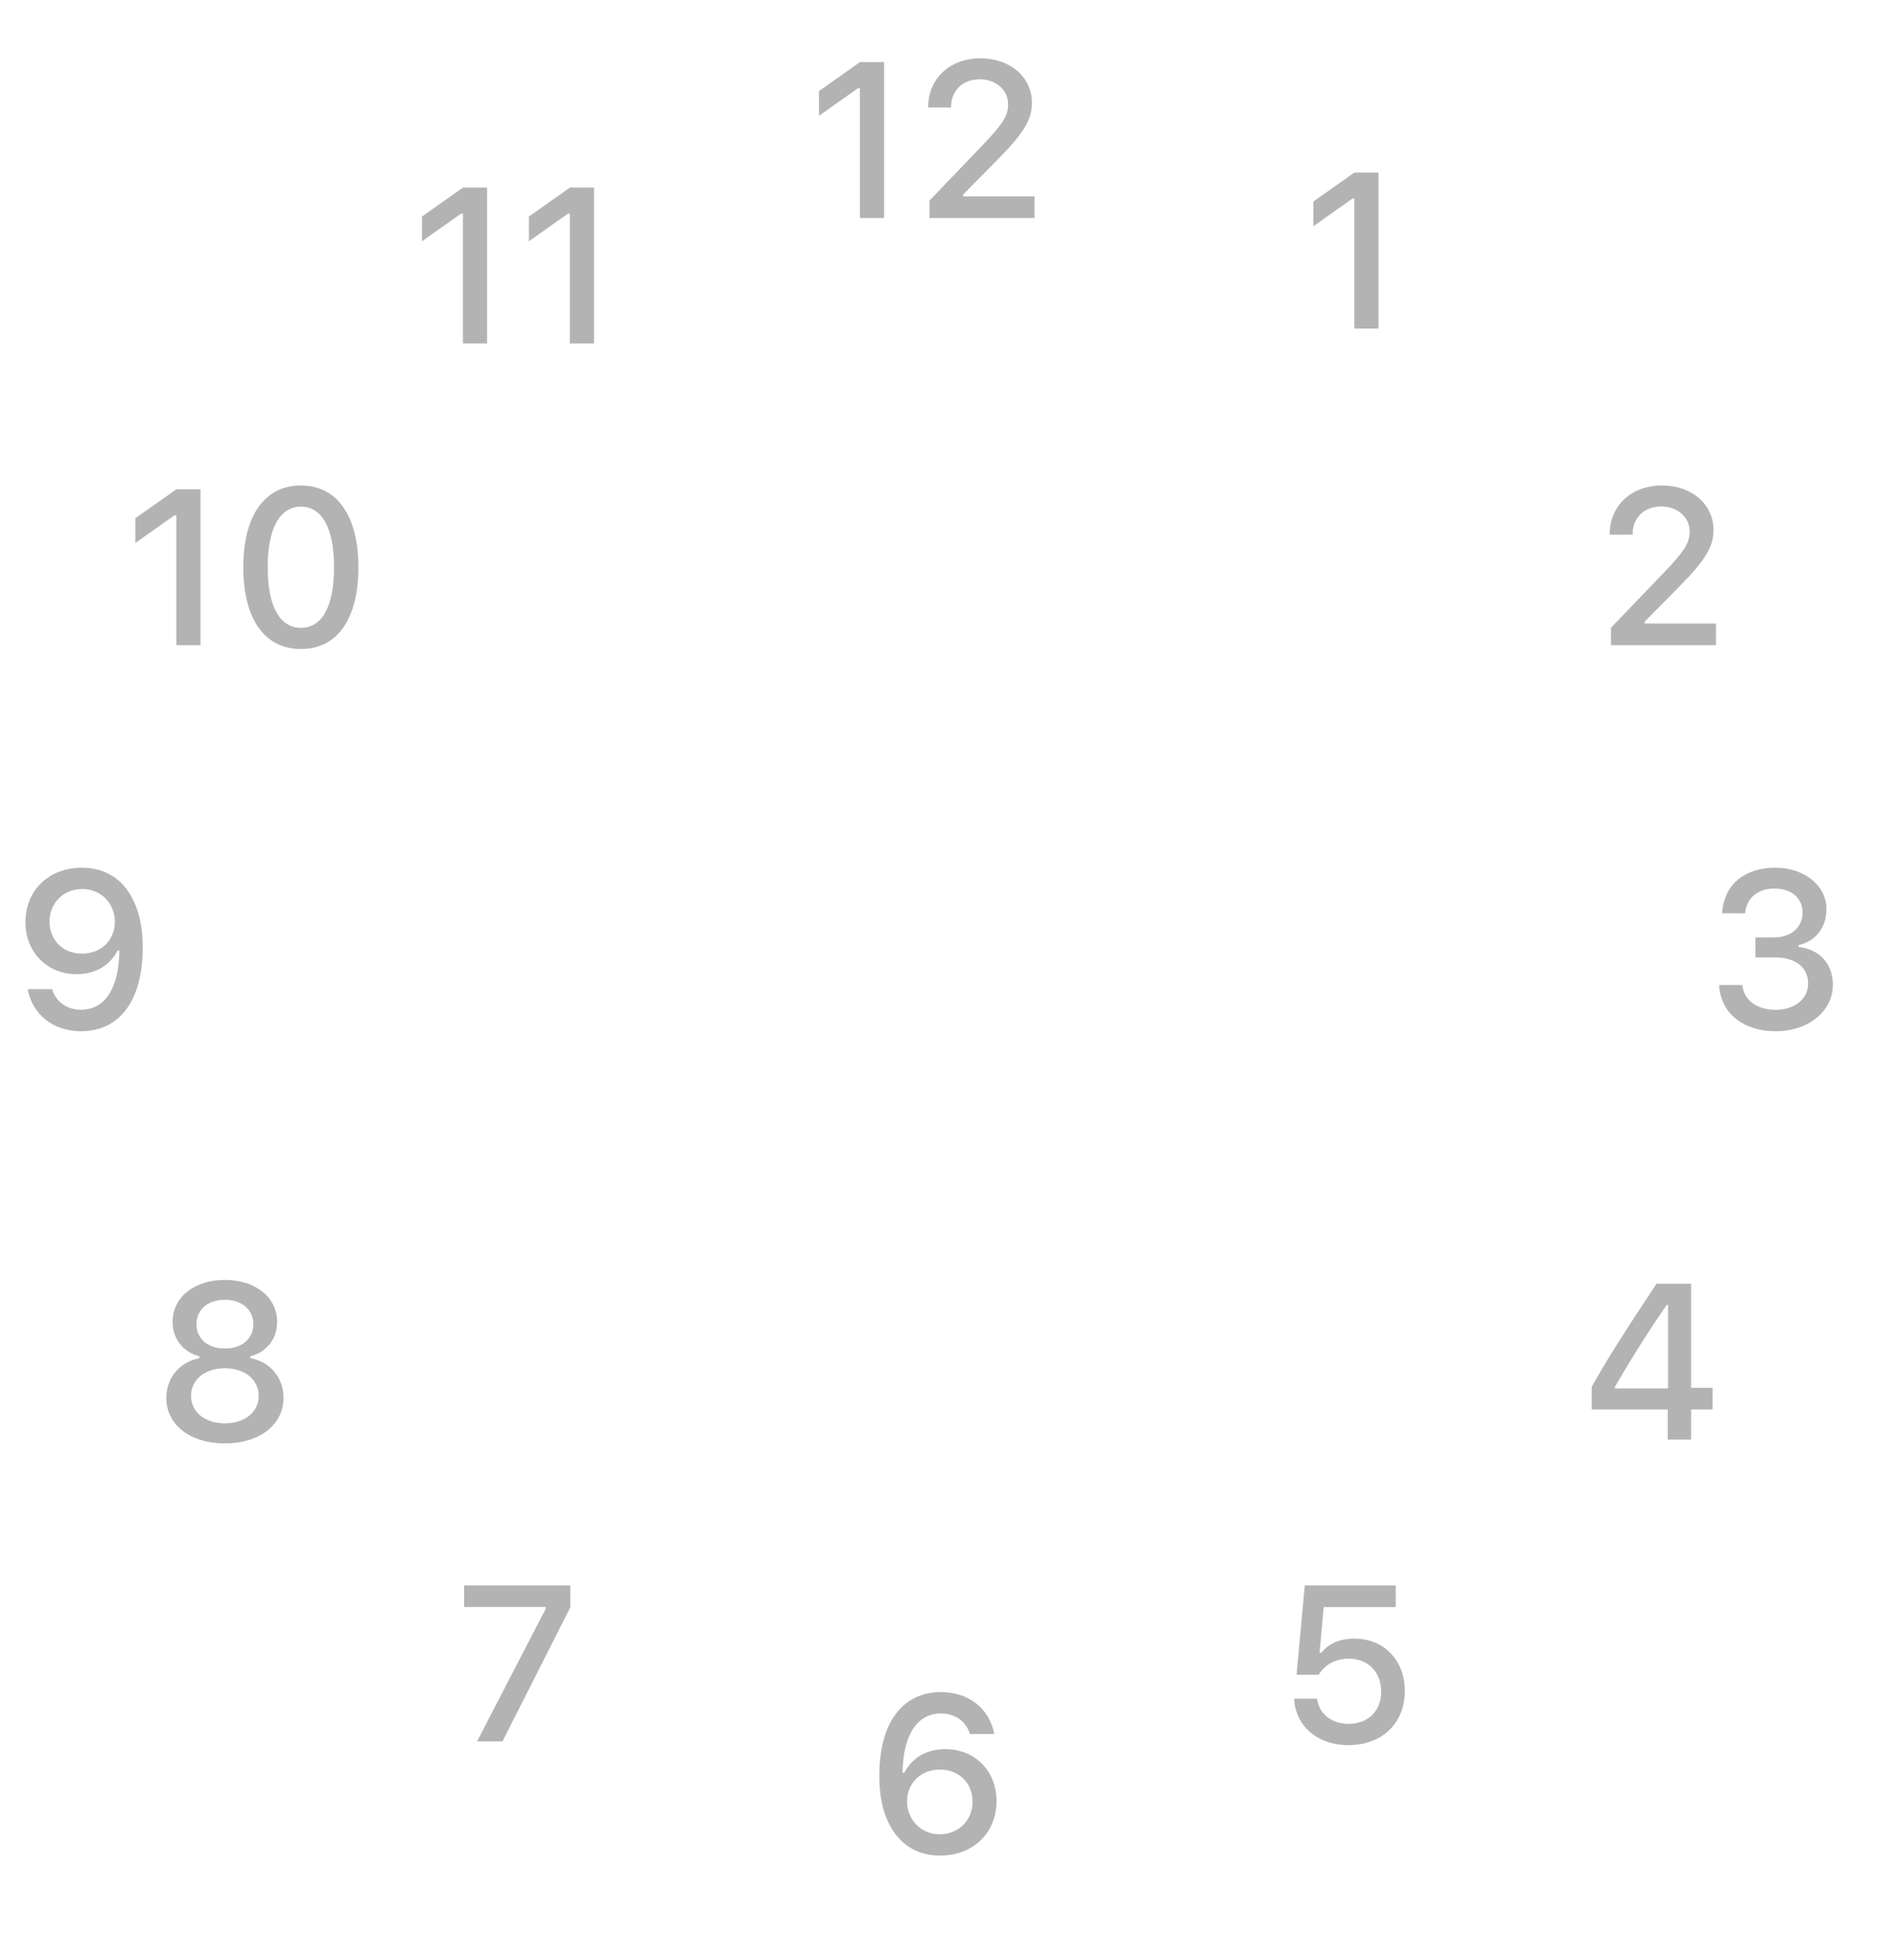 <svg width="60" height="62" viewBox="0 0 60 62" fill="none" xmlns="http://www.w3.org/2000/svg">
<path opacity="0.3" d="M27.212 6.896H27.978V1.964H27.216L25.917 2.88V3.663L27.154 2.788H27.212V6.896ZM29.373 3.39V3.4H30.097V3.39C30.097 2.863 30.463 2.508 31.006 2.508C31.516 2.508 31.902 2.846 31.902 3.297C31.902 3.66 31.741 3.919 31.081 4.606L29.414 6.343V6.896H32.736V6.209H30.48V6.151L31.577 5.041C32.404 4.203 32.657 3.776 32.657 3.253C32.657 2.439 31.967 1.845 31.03 1.845C30.06 1.845 29.373 2.48 29.373 3.39Z" fill="black"/>
<path opacity="0.3" d="M29.748 58.69C30.794 58.69 31.536 57.972 31.536 56.967C31.536 56.014 30.852 55.323 29.916 55.323C29.331 55.323 28.859 55.593 28.62 56.068H28.562C28.579 54.882 29.017 54.195 29.775 54.195C30.223 54.195 30.572 54.441 30.695 54.845H31.464C31.314 54.038 30.654 53.519 29.782 53.519C28.548 53.519 27.827 54.496 27.827 56.167C27.827 56.769 27.926 57.272 28.128 57.668C28.449 58.328 29.017 58.69 29.748 58.69ZM29.741 58.017C29.153 58.017 28.706 57.565 28.706 56.977C28.706 56.393 29.143 55.969 29.745 55.969C30.35 55.969 30.777 56.393 30.777 56.991C30.777 57.572 30.329 58.017 29.741 58.017Z" fill="black"/>
<path opacity="0.3" d="M5.58 20.407L6.345 20.407L6.345 15.475L5.583 15.475L4.284 16.391L4.284 17.174L5.521 16.299L5.58 16.299L5.58 20.407ZM9.524 20.527C10.672 20.527 11.342 19.58 11.342 17.943C11.342 16.309 10.662 15.355 9.524 15.355C8.379 15.355 7.699 16.306 7.699 17.936C7.699 19.577 8.372 20.527 9.524 20.527ZM9.524 19.857C8.854 19.857 8.471 19.184 8.471 17.936C8.471 16.702 8.861 16.025 9.524 16.025C10.187 16.025 10.57 16.699 10.57 17.936C10.57 19.187 10.194 19.857 9.524 19.857Z" fill="black"/>
<path opacity="0.3" d="M52.776 45.533H53.515V44.58H54.195V43.896H53.515V40.601H52.424C51.546 41.917 50.811 43.062 50.37 43.869V44.58H52.776V45.533ZM51.105 43.865C51.686 42.857 52.253 41.982 52.742 41.274H52.787V43.913H51.105V43.865Z" fill="black"/>
<path opacity="0.3" d="M50.94 16.9L50.94 16.911L51.665 16.911L51.665 16.9C51.665 16.374 52.03 16.019 52.574 16.019C53.083 16.019 53.469 16.357 53.469 16.808C53.469 17.17 53.309 17.43 52.649 18.117L50.981 19.854L50.981 20.407L54.303 20.407L54.303 19.72L52.047 19.72L52.047 19.662L53.145 18.551C53.972 17.714 54.225 17.287 54.225 16.764C54.225 15.95 53.534 15.355 52.598 15.355C51.627 15.355 50.94 15.991 50.94 16.9Z" fill="black"/>
<path opacity="0.3" d="M7.116 45.653C8.213 45.653 8.972 45.065 8.972 44.21C8.972 43.575 8.555 43.076 7.922 42.956V42.898C8.442 42.765 8.77 42.344 8.77 41.811C8.77 41.032 8.083 40.481 7.116 40.481C6.148 40.481 5.461 41.032 5.461 41.811C5.461 42.341 5.796 42.768 6.309 42.898V42.956C5.677 43.086 5.263 43.585 5.263 44.214C5.263 45.065 6.019 45.653 7.116 45.653ZM7.116 45.017C6.483 45.017 6.046 44.662 6.046 44.149C6.046 43.633 6.483 43.277 7.116 43.277C7.748 43.277 8.186 43.633 8.186 44.149C8.186 44.662 7.748 45.017 7.116 45.017ZM7.116 42.652C6.579 42.652 6.217 42.341 6.217 41.886C6.217 41.425 6.576 41.11 7.116 41.11C7.656 41.11 8.018 41.425 8.018 41.886C8.018 42.341 7.652 42.652 7.116 42.652Z" fill="black"/>
<path opacity="0.3" d="M14.649 10.864H15.415V5.932H14.653L13.354 6.848V7.631L14.591 6.756H14.649V10.864ZM18.033 10.864H18.799V5.932H18.037L16.738 6.848V7.631L17.975 6.756H18.033V10.864Z" fill="black"/>
<path opacity="0.3" d="M42.672 55.197C43.735 55.197 44.456 54.503 44.456 53.481C44.456 52.51 43.796 51.827 42.86 51.827C42.392 51.827 42.043 51.984 41.817 52.274H41.759L41.889 50.829H44.169V50.145H41.291L41.031 52.968H41.732C41.923 52.65 42.265 52.462 42.689 52.462C43.291 52.462 43.708 52.883 43.708 53.502C43.708 54.117 43.294 54.523 42.679 54.523C42.139 54.523 41.739 54.206 41.681 53.727H40.953C40.997 54.592 41.691 55.197 42.672 55.197Z" fill="black"/>
<path opacity="0.3" d="M42.857 10.39H43.623V5.458H42.86L41.562 6.374V7.156L42.799 6.281H42.857V10.39Z" fill="black"/>
<path opacity="0.3" d="M15.098 55.077H15.901L18.047 50.839V50.145H14.688V50.825H17.271V50.88L15.098 55.077Z" fill="black"/>
<path opacity="0.3" d="M55.551 30.281H56.173C56.819 30.281 57.219 30.599 57.219 31.108C57.219 31.594 56.795 31.939 56.193 31.939C55.595 31.939 55.185 31.635 55.137 31.156H54.402C54.447 32.038 55.158 32.616 56.193 32.616C57.222 32.616 58.002 31.987 58.002 31.149C58.002 30.49 57.591 30.028 56.918 29.95V29.892C57.461 29.769 57.8 29.331 57.8 28.75C57.8 28.008 57.096 27.444 56.18 27.444C55.192 27.444 54.549 27.995 54.498 28.887H55.226C55.267 28.401 55.619 28.104 56.156 28.104C56.692 28.104 57.044 28.405 57.044 28.863C57.044 29.328 56.679 29.649 56.149 29.649H55.551V30.281Z" fill="black"/>
<path opacity="0.3" d="M2.562 32.616C3.795 32.616 4.517 31.635 4.517 29.963C4.517 29.365 4.414 28.859 4.212 28.463C3.895 27.8 3.32 27.444 2.592 27.444C1.546 27.444 0.805 28.159 0.805 29.167C0.805 30.117 1.488 30.811 2.428 30.811C3.013 30.811 3.484 30.538 3.72 30.062H3.734C3.734 30.062 3.748 30.062 3.751 30.062C3.754 30.062 3.778 30.062 3.778 30.062C3.765 31.252 3.324 31.936 2.568 31.936C2.117 31.936 1.769 31.689 1.649 31.286H0.876C1.027 32.093 1.687 32.616 2.562 32.616ZM2.596 30.162C1.991 30.162 1.567 29.738 1.567 29.14C1.567 28.562 2.015 28.118 2.603 28.118C3.187 28.118 3.635 28.565 3.635 29.157C3.635 29.738 3.197 30.162 2.596 30.162Z" fill="black"/>
</svg>
